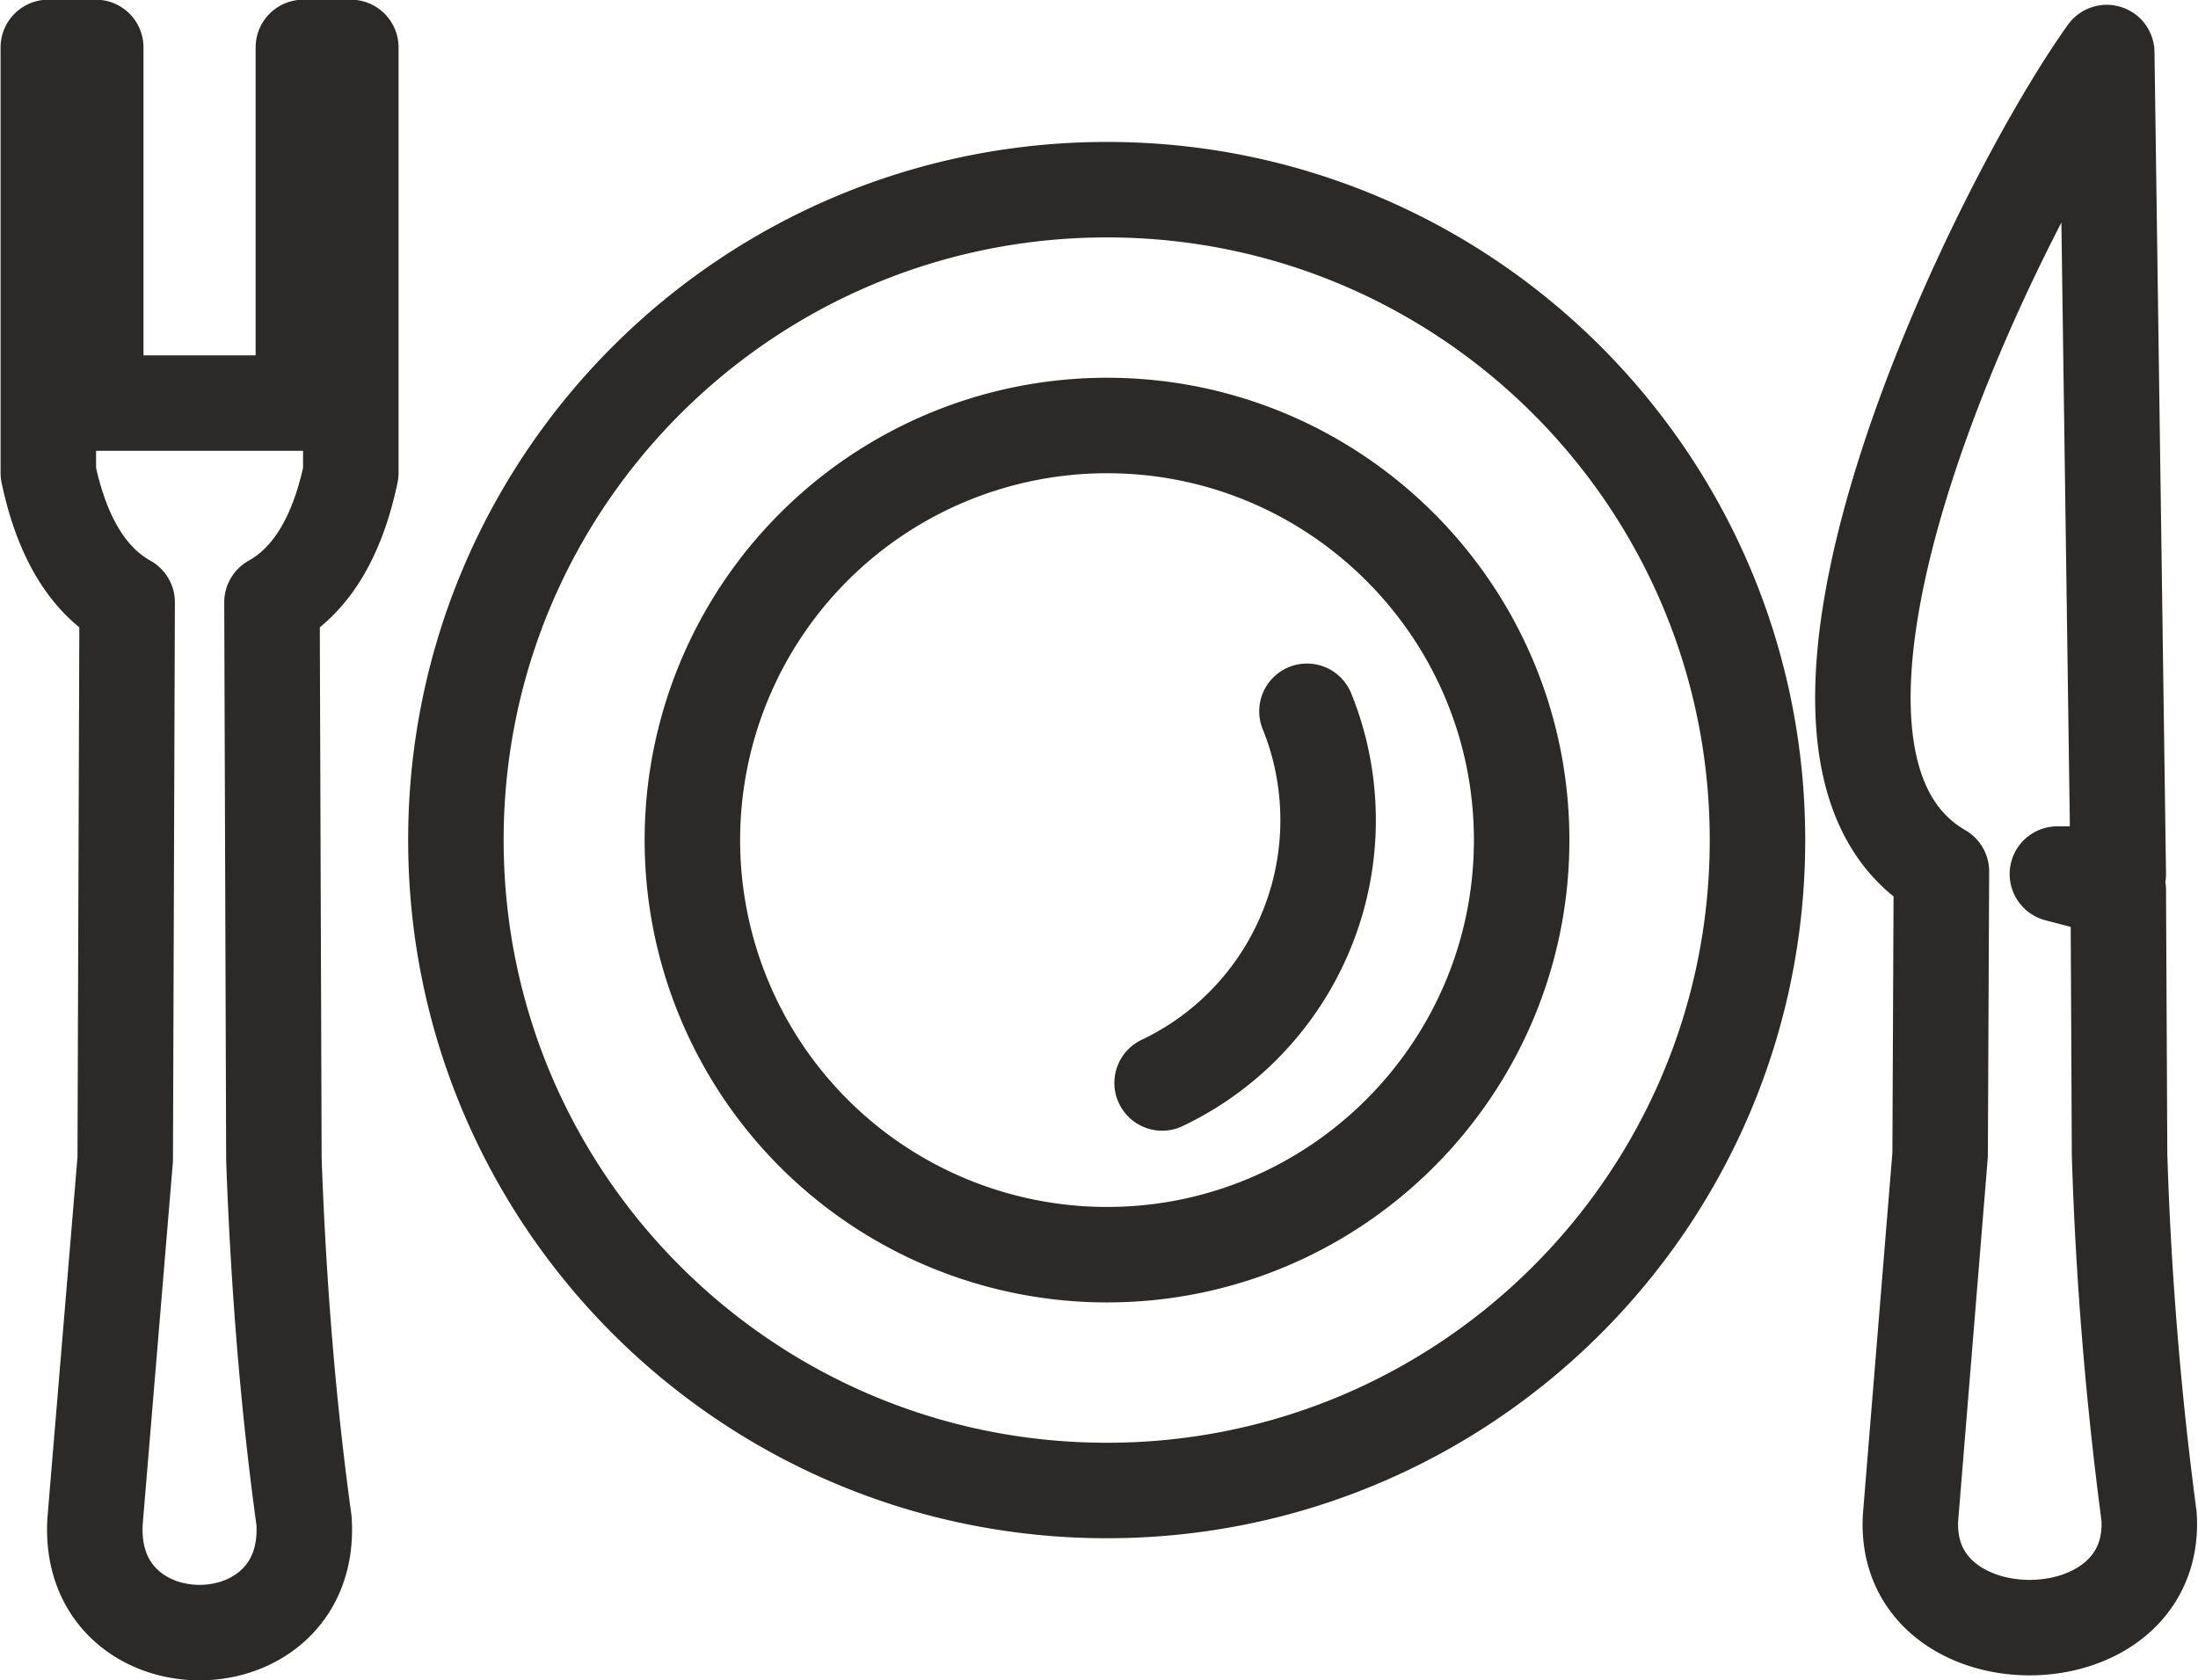 <?xml version="1.0" encoding="UTF-8"?> <svg xmlns="http://www.w3.org/2000/svg" xmlns:v="https://vecta.io/nano" width="259" height="198" viewBox="0 0 34.27 26.22" shape-rendering="geometricPrecision" image-rendering="optimizeQuality" fill-rule="evenodd" stroke="#2b2a29" stroke-width="1.49" stroke-linejoin="round" stroke-miterlimit="22.926" fill="none"><path d="M.74 7.38c.21 1 .62 1.68 1.23 2.02l-.03 8.69-.47 5.64c-.15 2.33 3.41 2.33 3.26 0-.25-1.81-.4-3.69-.47-5.64L4.23 9.4c.61-.34 1.02-1.02 1.23-2.02V.74h-.74v5.55H1.48V.74H.74v6.64zm29.54 6.22l-.02 4.42-.46 5.64c-.16 2.32 3.87 2.32 3.72 0a56.21 56.21 0 0 1-.46-5.64l-.02-4.13-.95-.25h.95L32.86.82c-1.73 2.42-5.85 10.89-2.58 12.78z"></path><path d="M17.26 2.96c5.6 0 10.15 4.54 10.15 10.15s-4.55 10.15-10.15 10.15c-5.61 0-10.16-4.54-10.16-10.15S11.65 2.96 17.26 2.96zm0 3.68c3.57 0 6.47 2.9 6.47 6.47s-2.9 6.47-6.47 6.47a6.47 6.47 0 0 1 0-12.94zm3.12 4.46c.22.54.33 1.12.33 1.7 0 1.75-1.01 3.35-2.59 4.1" stroke-linecap="round"></path></svg> 